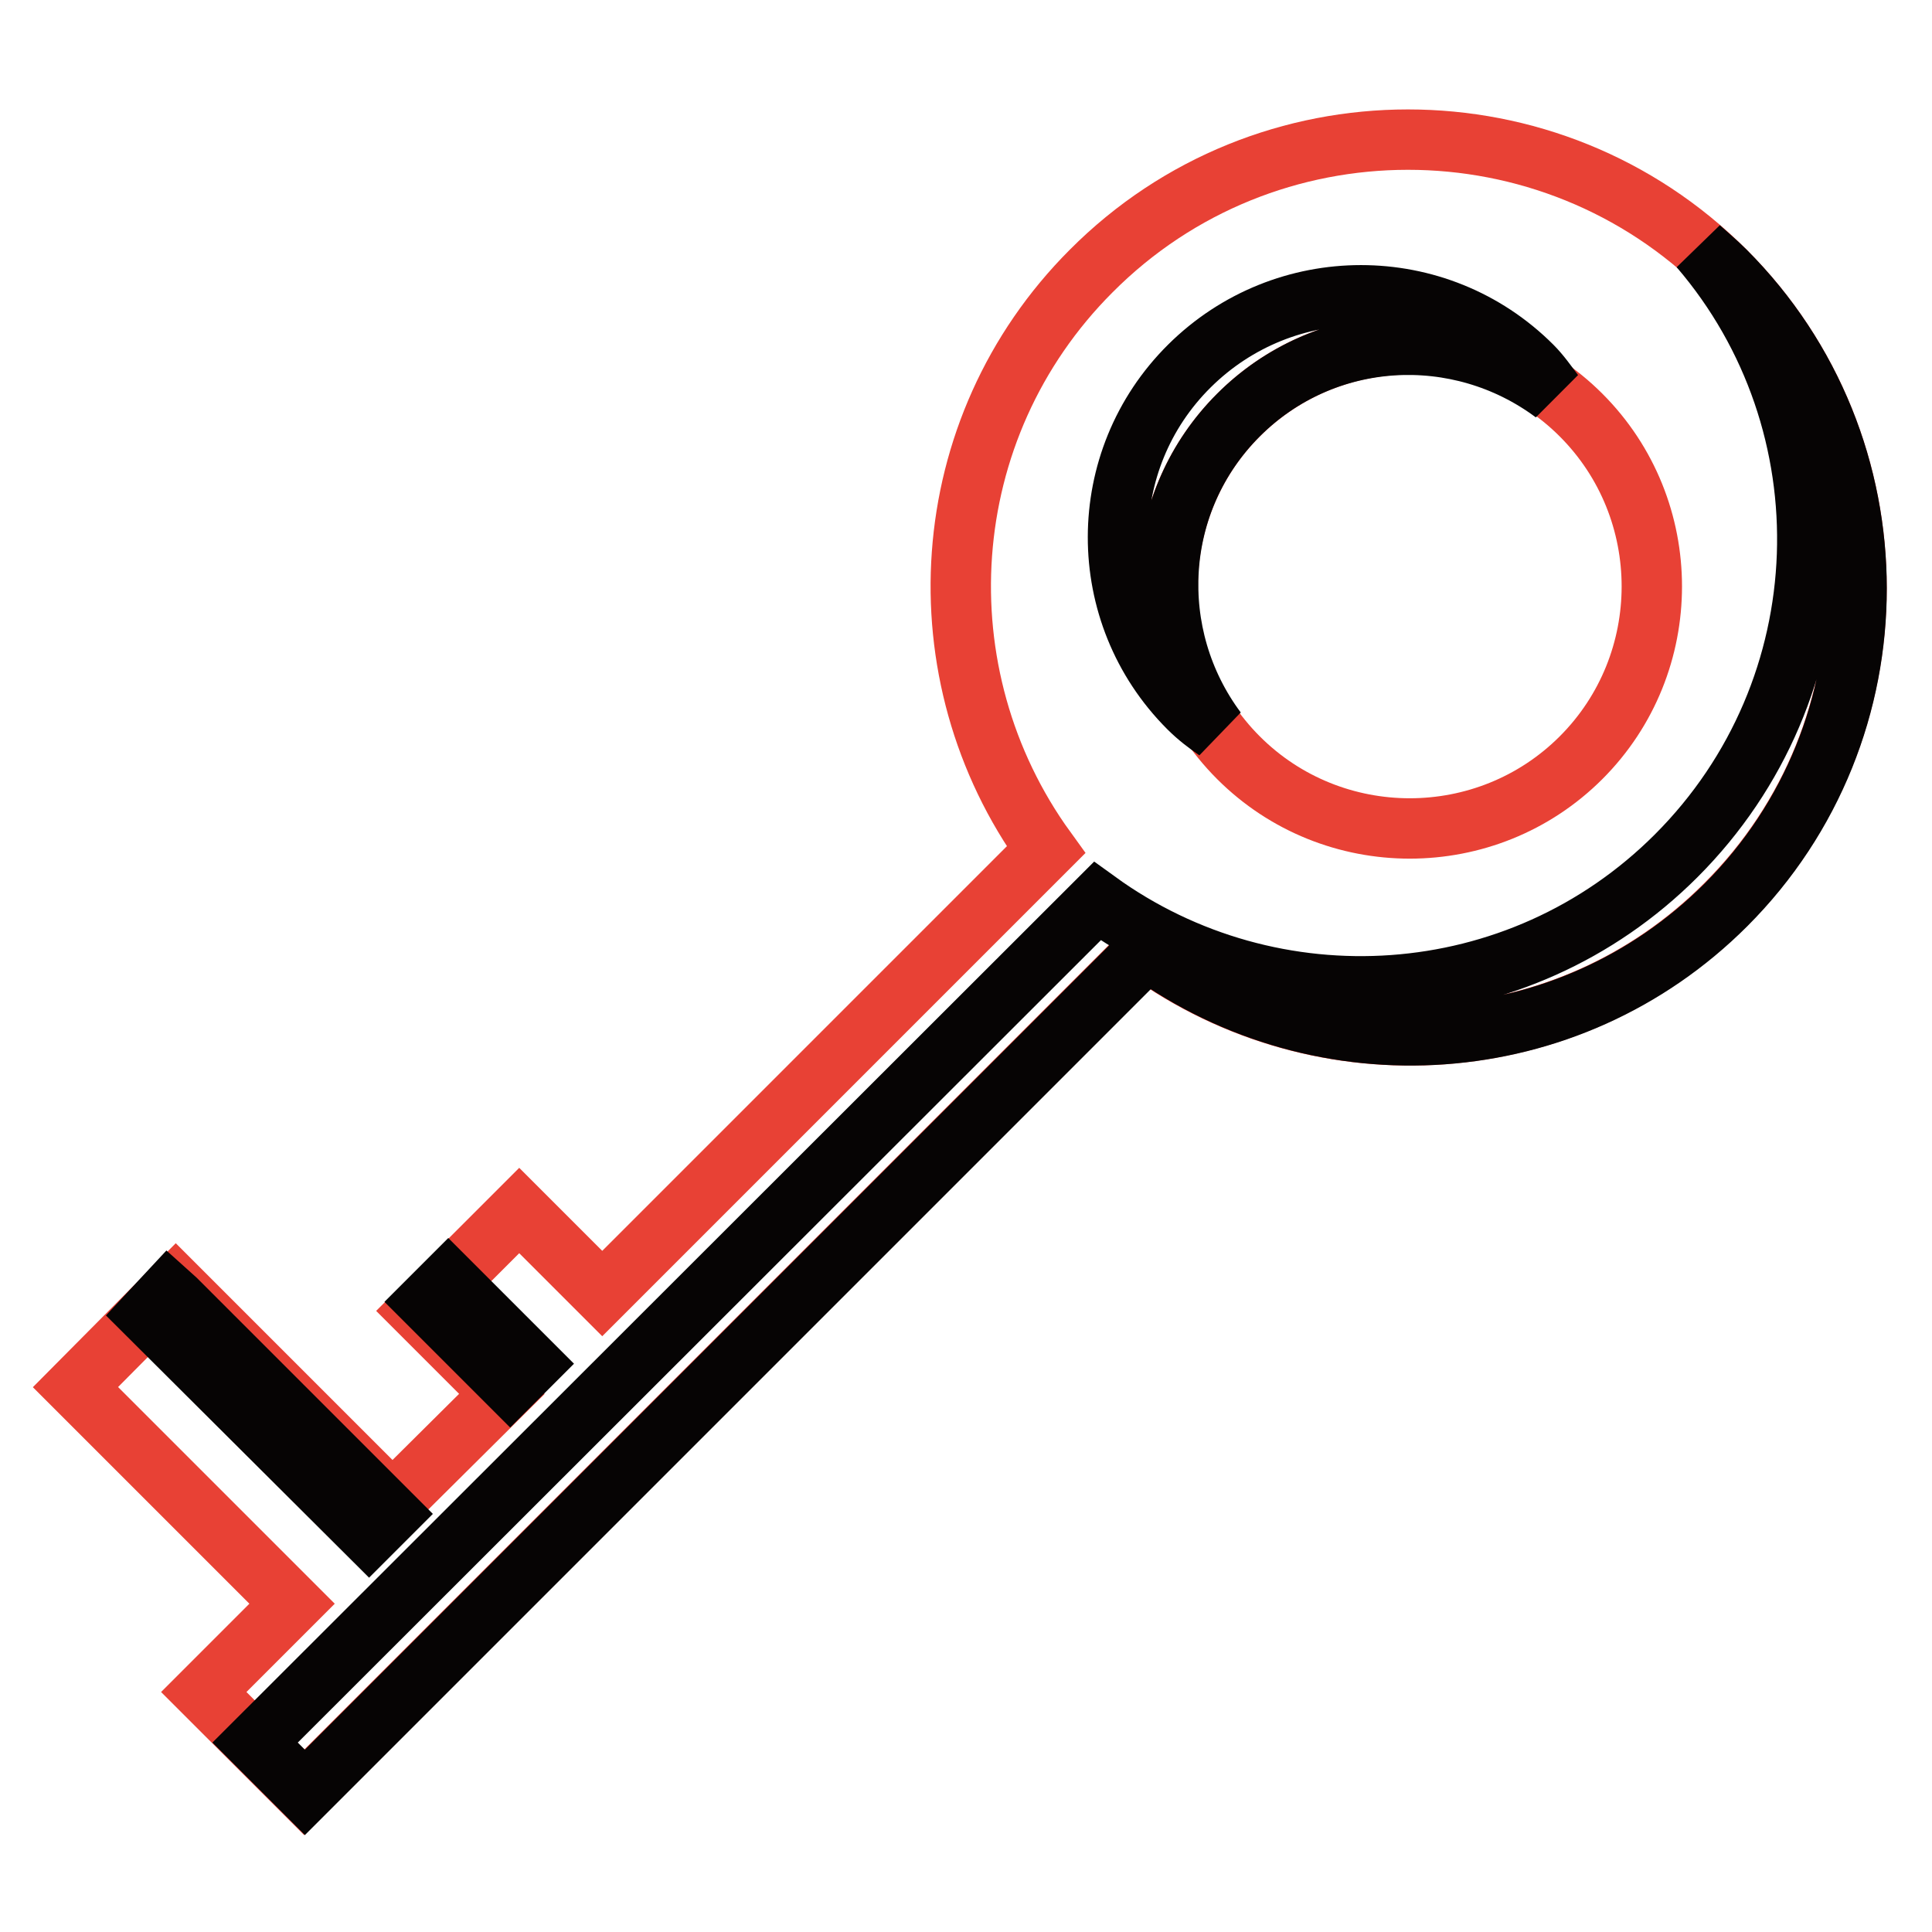 <?xml version="1.0" encoding="utf-8"?>
<!-- Svg Vector Icons : http://www.onlinewebfonts.com/icon -->
<!DOCTYPE svg PUBLIC "-//W3C//DTD SVG 1.1//EN" "http://www.w3.org/Graphics/SVG/1.1/DTD/svg11.dtd">
<svg version="1.1" xmlns="http://www.w3.org/2000/svg" xmlns:xlink="http://www.w3.org/1999/xlink" x="0px" y="0px" viewBox="0 0 256 256" enable-background="new 0 0 256 256" xml:space="preserve">
<g> <path stroke-width="8" fill-opacity="0" stroke="#e84135"  d="M228.6,35.9c-23.2-23.2-60.9-23.2-84,0c-20.9,20.9-22.8,53.5-6,76.7l-58.8,58.8l-11-11l-13.3,13.3l11,11 L52,199.1l-28.7-28.7L10,183.8l28.7,28.7L27,224.2l13.3,13.3l111.6-111.6c23.2,16.8,55.8,14.9,76.7-6 C251.8,96.8,251.8,59.1,228.6,35.9L228.6,35.9z M164.1,100.4c-12.5-12.5-12.5-32.9,0-45.4s32.9-12.5,45.4,0 c12.5,12.5,12.5,32.9,0,45.4S176.6,112.9,164.1,100.4z"/> <path stroke-width="8" fill-opacity="0" stroke="#060404"  d="M161.2,96.8c-9.4-12.6-8.5-30.4,2.9-41.8c11.4-11.4,29.2-12.3,41.8-2.9c-0.9-1.2-1.8-2.5-2.9-3.6 c-12.5-12.5-32.8-12.5-45.4,0C145,61,145,81.3,157.5,93.8C158.7,95,159.9,95.9,161.2,96.8L161.2,96.8z M56.6,172.5l2.8-2.8l11,11 l-2.8,2.8L56.6,172.5z M48.9,203.4l-29.3-29.2l2.7-2.9l1,0.9l28.4,28.4L48.9,203.4z M228.6,35.9c-1.1-1.1-2.3-2.1-3.4-3.1 c20,23.3,19,58.5-3.1,80.6c-20.9,20.9-53.5,22.8-76.7,6L33.8,230.9l6.6,6.6l111.6-111.6c23.2,16.8,55.8,14.9,76.7-6 C251.8,96.8,251.8,59.1,228.6,35.9L228.6,35.9z"/></g>
</svg>